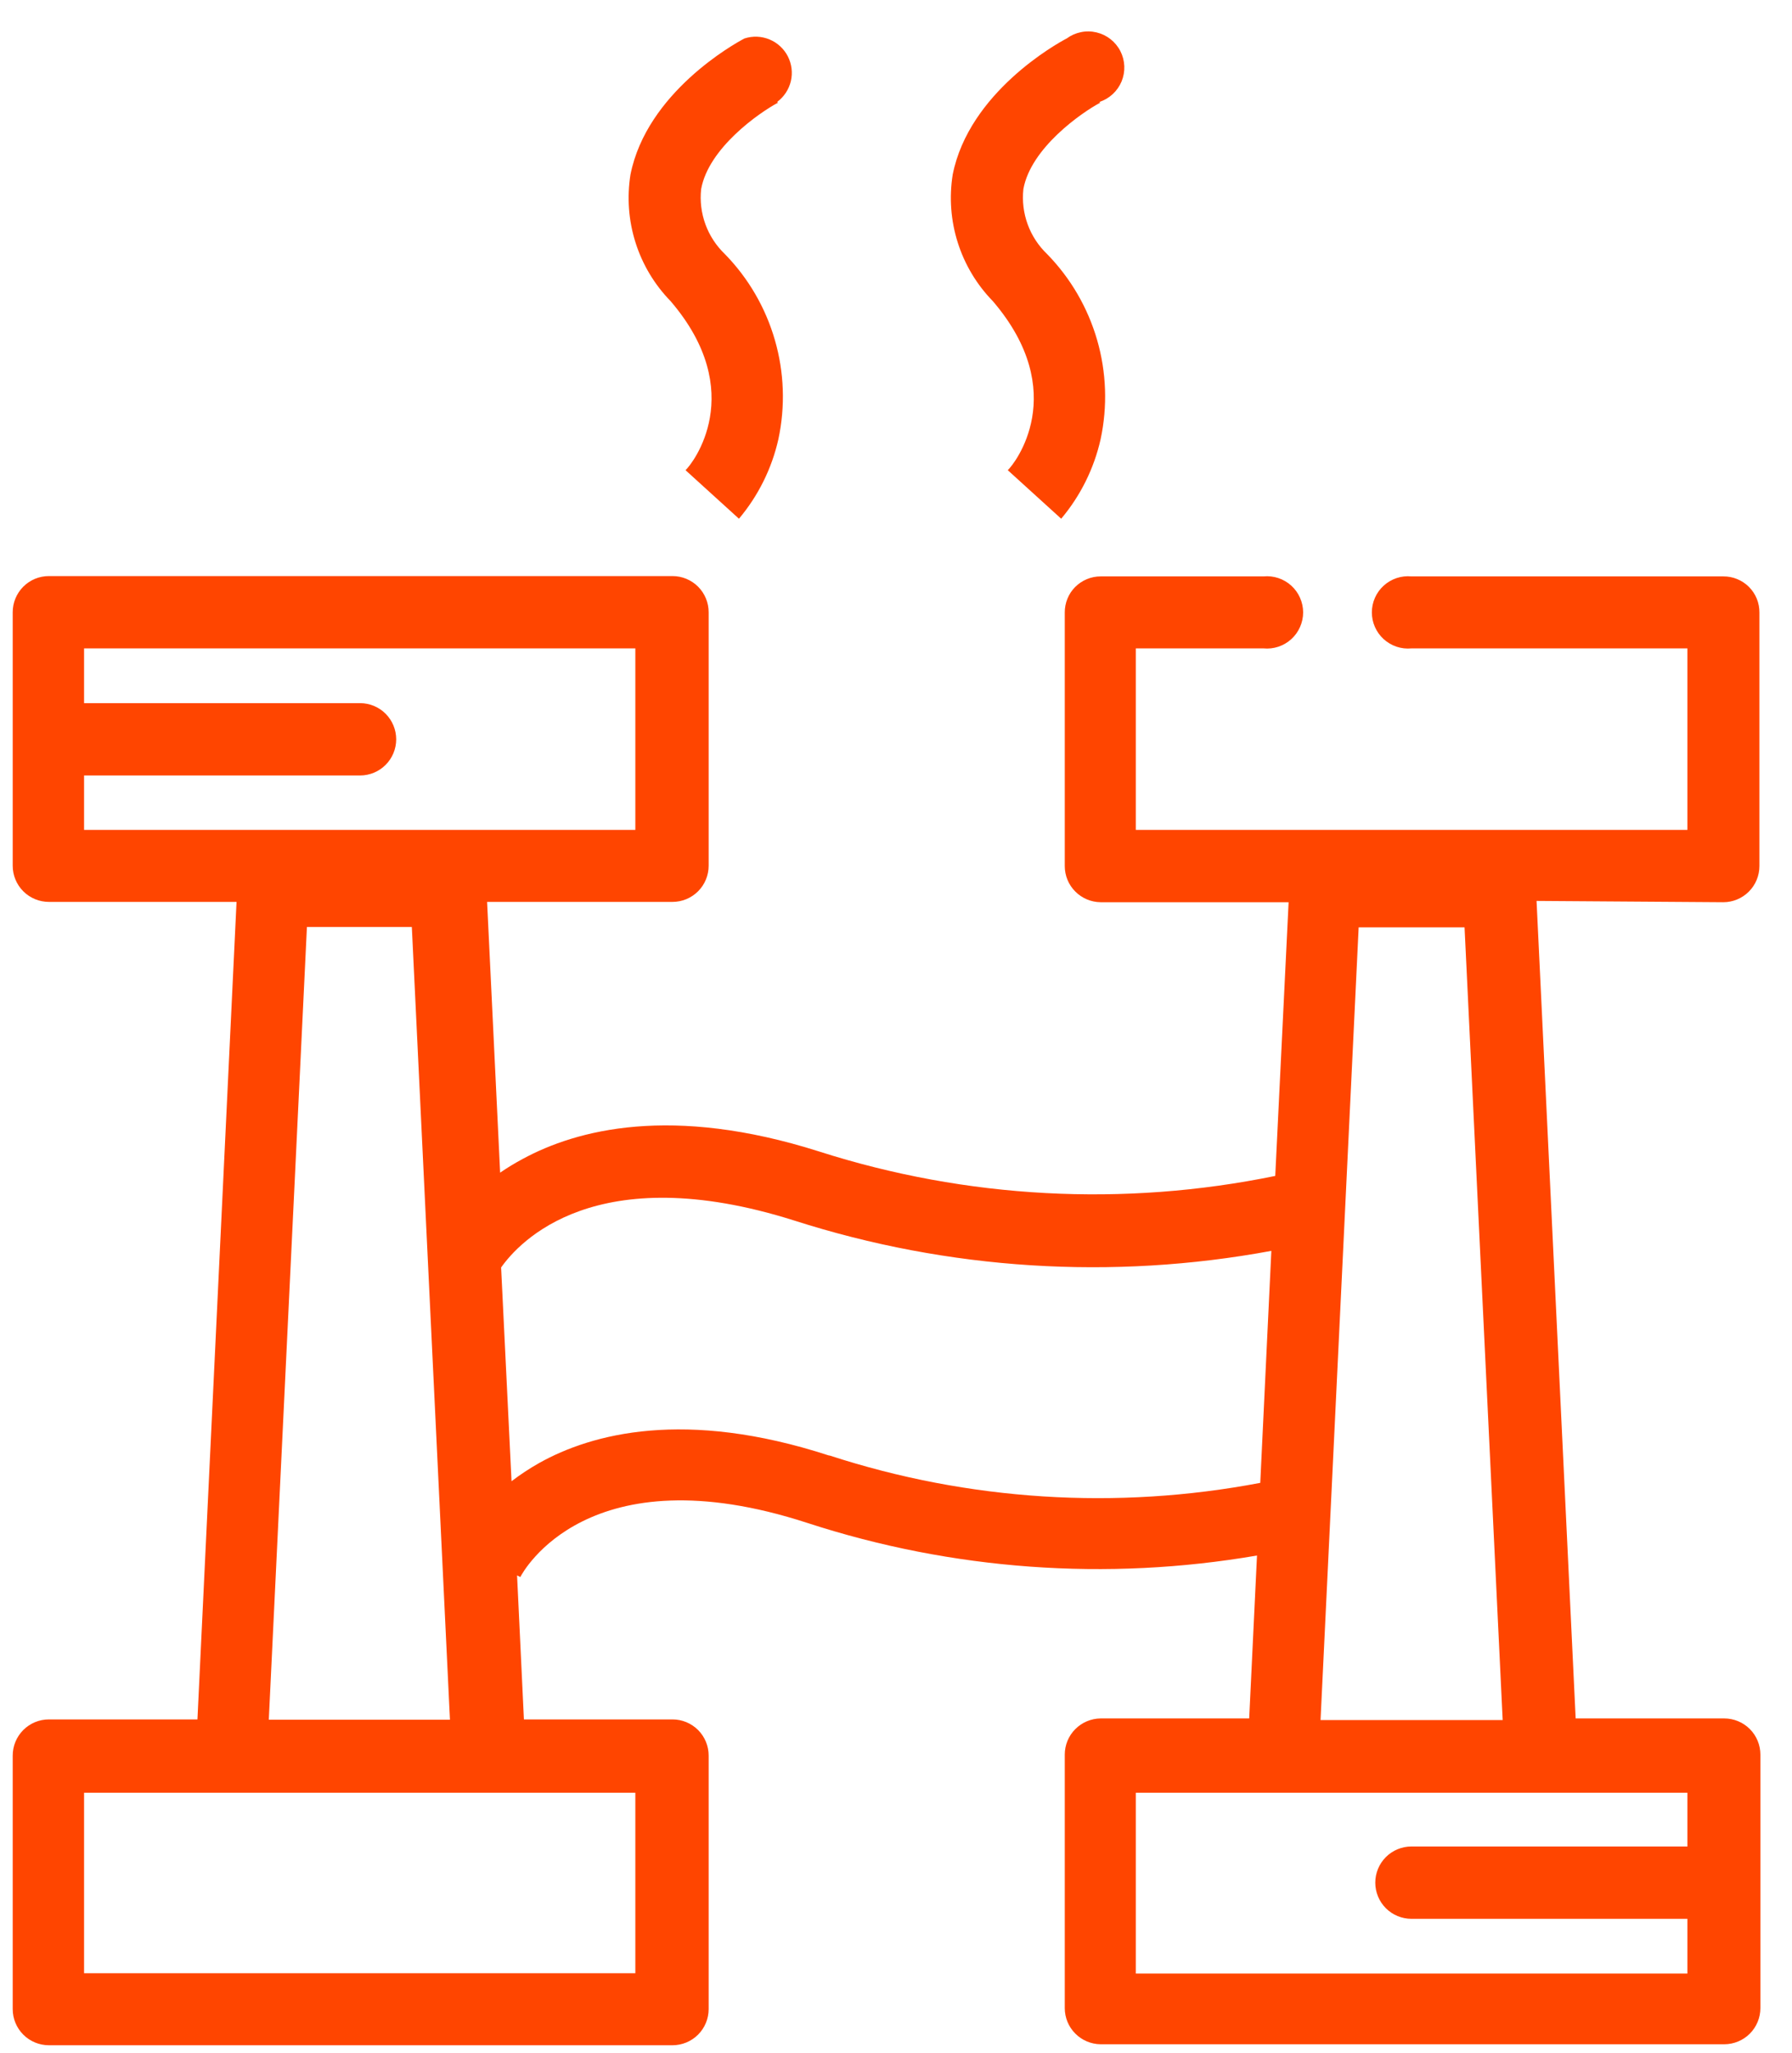 <svg width="55" height="63" viewBox="0 0 55 63" fill="none" xmlns="http://www.w3.org/2000/svg">
<path d="M40.53 52.79L41.7 28.46H44.95L46.12 52.79H40.53ZM51.79 56.67H43.32C43.026 56.67 42.743 56.787 42.535 56.995C42.327 57.203 42.21 57.486 42.21 57.78C42.21 58.074 42.327 58.357 42.535 58.565C42.743 58.773 43.026 58.89 43.32 58.89H51.79V60.57H34.86V55.02H51.79V56.68V56.67ZM25.44 44.67C21.02 43.23 18.16 44 16.55 44.9C16.254 45.067 15.97 45.254 15.7 45.46L15.38 38.9C15.93 38.12 18.28 35.53 24.38 37.46C29.109 38.975 34.138 39.294 39.02 38.39L38.68 45.51C34.273 46.349 29.725 46.06 25.46 44.67H25.44ZM8.25 52.78L9.42 28.45H12.64L13.13 38.65L13.81 52.78H8.25ZM19.5 60.56H2.58V55.02H19.5V60.58V60.56ZM2.58 23.8H11.05C11.345 23.8 11.627 23.683 11.835 23.475C12.043 23.267 12.16 22.985 12.16 22.69C12.16 22.396 12.043 22.113 11.835 21.905C11.627 21.697 11.345 21.58 11.05 21.58H2.58V19.9H19.5V25.47H2.58V23.8ZM52.89 27.69C53.184 27.69 53.467 27.573 53.675 27.365C53.883 27.157 54 26.875 54 26.58V18.8C54.001 18.654 53.974 18.509 53.919 18.374C53.863 18.238 53.782 18.116 53.678 18.012C53.575 17.909 53.452 17.827 53.316 17.772C53.181 17.716 53.036 17.689 52.89 17.69H43.32C43.166 17.675 43.011 17.693 42.864 17.742C42.718 17.791 42.583 17.87 42.468 17.974C42.354 18.078 42.262 18.205 42.2 18.346C42.137 18.488 42.105 18.64 42.105 18.795C42.105 18.95 42.137 19.103 42.2 19.244C42.262 19.385 42.354 19.512 42.468 19.616C42.583 19.72 42.718 19.799 42.864 19.848C43.011 19.897 43.166 19.915 43.32 19.9H51.79V25.47H34.86V19.9H38.78C38.934 19.915 39.09 19.897 39.236 19.848C39.383 19.799 39.518 19.72 39.632 19.616C39.747 19.512 39.838 19.385 39.9 19.244C39.963 19.103 39.996 18.95 39.996 18.795C39.996 18.64 39.963 18.488 39.9 18.346C39.838 18.205 39.747 18.078 39.632 17.974C39.518 17.87 39.383 17.791 39.236 17.742C39.09 17.693 38.934 17.675 38.78 17.69H33.78C33.635 17.69 33.491 17.719 33.357 17.775C33.223 17.831 33.101 17.913 32.998 18.016C32.896 18.119 32.815 18.241 32.761 18.376C32.706 18.511 32.679 18.655 32.68 18.8V26.58C32.68 26.873 32.795 27.154 33.002 27.361C33.208 27.569 33.488 27.687 33.78 27.69H39.55L39.14 36.09C34.486 37.045 29.665 36.787 25.14 35.34C20.61 33.9 17.7 34.67 16.04 35.57C15.803 35.697 15.572 35.837 15.35 35.99L14.95 27.68H20.64C20.934 27.68 21.217 27.563 21.425 27.355C21.633 27.147 21.75 26.864 21.75 26.57V18.79C21.75 18.496 21.633 18.213 21.425 18.005C21.217 17.797 20.934 17.68 20.64 17.68H1.5C1.206 17.68 0.923 17.797 0.715 18.005C0.507 18.213 0.39 18.496 0.39 18.79V26.57C0.39 26.864 0.507 27.147 0.715 27.355C0.923 27.563 1.206 27.68 1.5 27.68H7.26L6.06 52.77H1.5C1.206 52.77 0.923 52.887 0.715 53.095C0.507 53.303 0.39 53.586 0.39 53.88V61.66C0.39 61.954 0.507 62.237 0.715 62.445C0.923 62.653 1.206 62.77 1.5 62.77H20.64C20.934 62.77 21.217 62.653 21.425 62.445C21.633 62.237 21.75 61.954 21.75 61.66V53.88C21.75 53.586 21.633 53.303 21.425 53.095C21.217 52.887 20.934 52.77 20.64 52.77H16.08L15.87 48.35L15.97 48.4C16.05 48.24 18.05 44.55 24.78 46.74C29.231 48.19 33.967 48.533 38.58 47.74L38.34 52.74H33.78C33.488 52.743 33.208 52.861 33.002 53.069C32.795 53.276 32.68 53.557 32.68 53.85V61.63C32.68 61.923 32.795 62.203 33.002 62.411C33.208 62.619 33.488 62.737 33.78 62.74H52.92C53.214 62.74 53.497 62.623 53.705 62.415C53.913 62.207 54.03 61.924 54.03 61.63V53.85C54.03 53.556 53.913 53.273 53.705 53.065C53.497 52.857 53.214 52.74 52.92 52.74H48.36L47.16 27.65L52.89 27.69Z" fill="#FF4500"/>
<path d="M23.85 3.13C24.062 2.974 24.212 2.747 24.273 2.49C24.333 2.234 24.3 1.964 24.18 1.729C24.06 1.495 23.86 1.311 23.616 1.21C23.372 1.109 23.101 1.099 22.85 1.18C22.54 1.34 19.85 2.84 19.35 5.36C19.239 6.058 19.292 6.772 19.506 7.446C19.719 8.119 20.087 8.734 20.58 9.24C22.98 12.04 21.25 14.24 21.04 14.43L22.68 15.92C23.273 15.215 23.688 14.379 23.89 13.48C24.106 12.471 24.069 11.425 23.782 10.434C23.496 9.443 22.97 8.538 22.25 7.8C21.983 7.545 21.778 7.232 21.651 6.885C21.525 6.538 21.479 6.167 21.52 5.8C21.75 4.54 23.3 3.46 23.88 3.15L23.85 3.13Z" fill="#FF4500"/>
<path d="M33.74 3.13C33.893 3.08 34.033 2.998 34.151 2.889C34.269 2.78 34.362 2.647 34.424 2.498C34.485 2.349 34.513 2.189 34.507 2.029C34.5 1.868 34.459 1.711 34.386 1.568C34.312 1.424 34.208 1.299 34.082 1.2C33.955 1.101 33.809 1.031 33.652 0.994C33.496 0.957 33.333 0.954 33.176 0.987C33.018 1.019 32.87 1.085 32.74 1.18C32.43 1.34 29.74 2.84 29.24 5.36C29.129 6.058 29.182 6.772 29.396 7.446C29.609 8.119 29.977 8.734 30.47 9.24C32.87 12.04 31.14 14.24 30.93 14.43L32.57 15.92C33.163 15.215 33.578 14.379 33.78 13.48C33.996 12.471 33.959 11.425 33.673 10.434C33.386 9.443 32.86 8.538 32.14 7.8C31.873 7.545 31.667 7.232 31.541 6.885C31.414 6.538 31.37 6.167 31.41 5.8C31.64 4.54 33.19 3.46 33.77 3.15L33.74 3.13Z" fill="#FF4500"/>
</svg>
